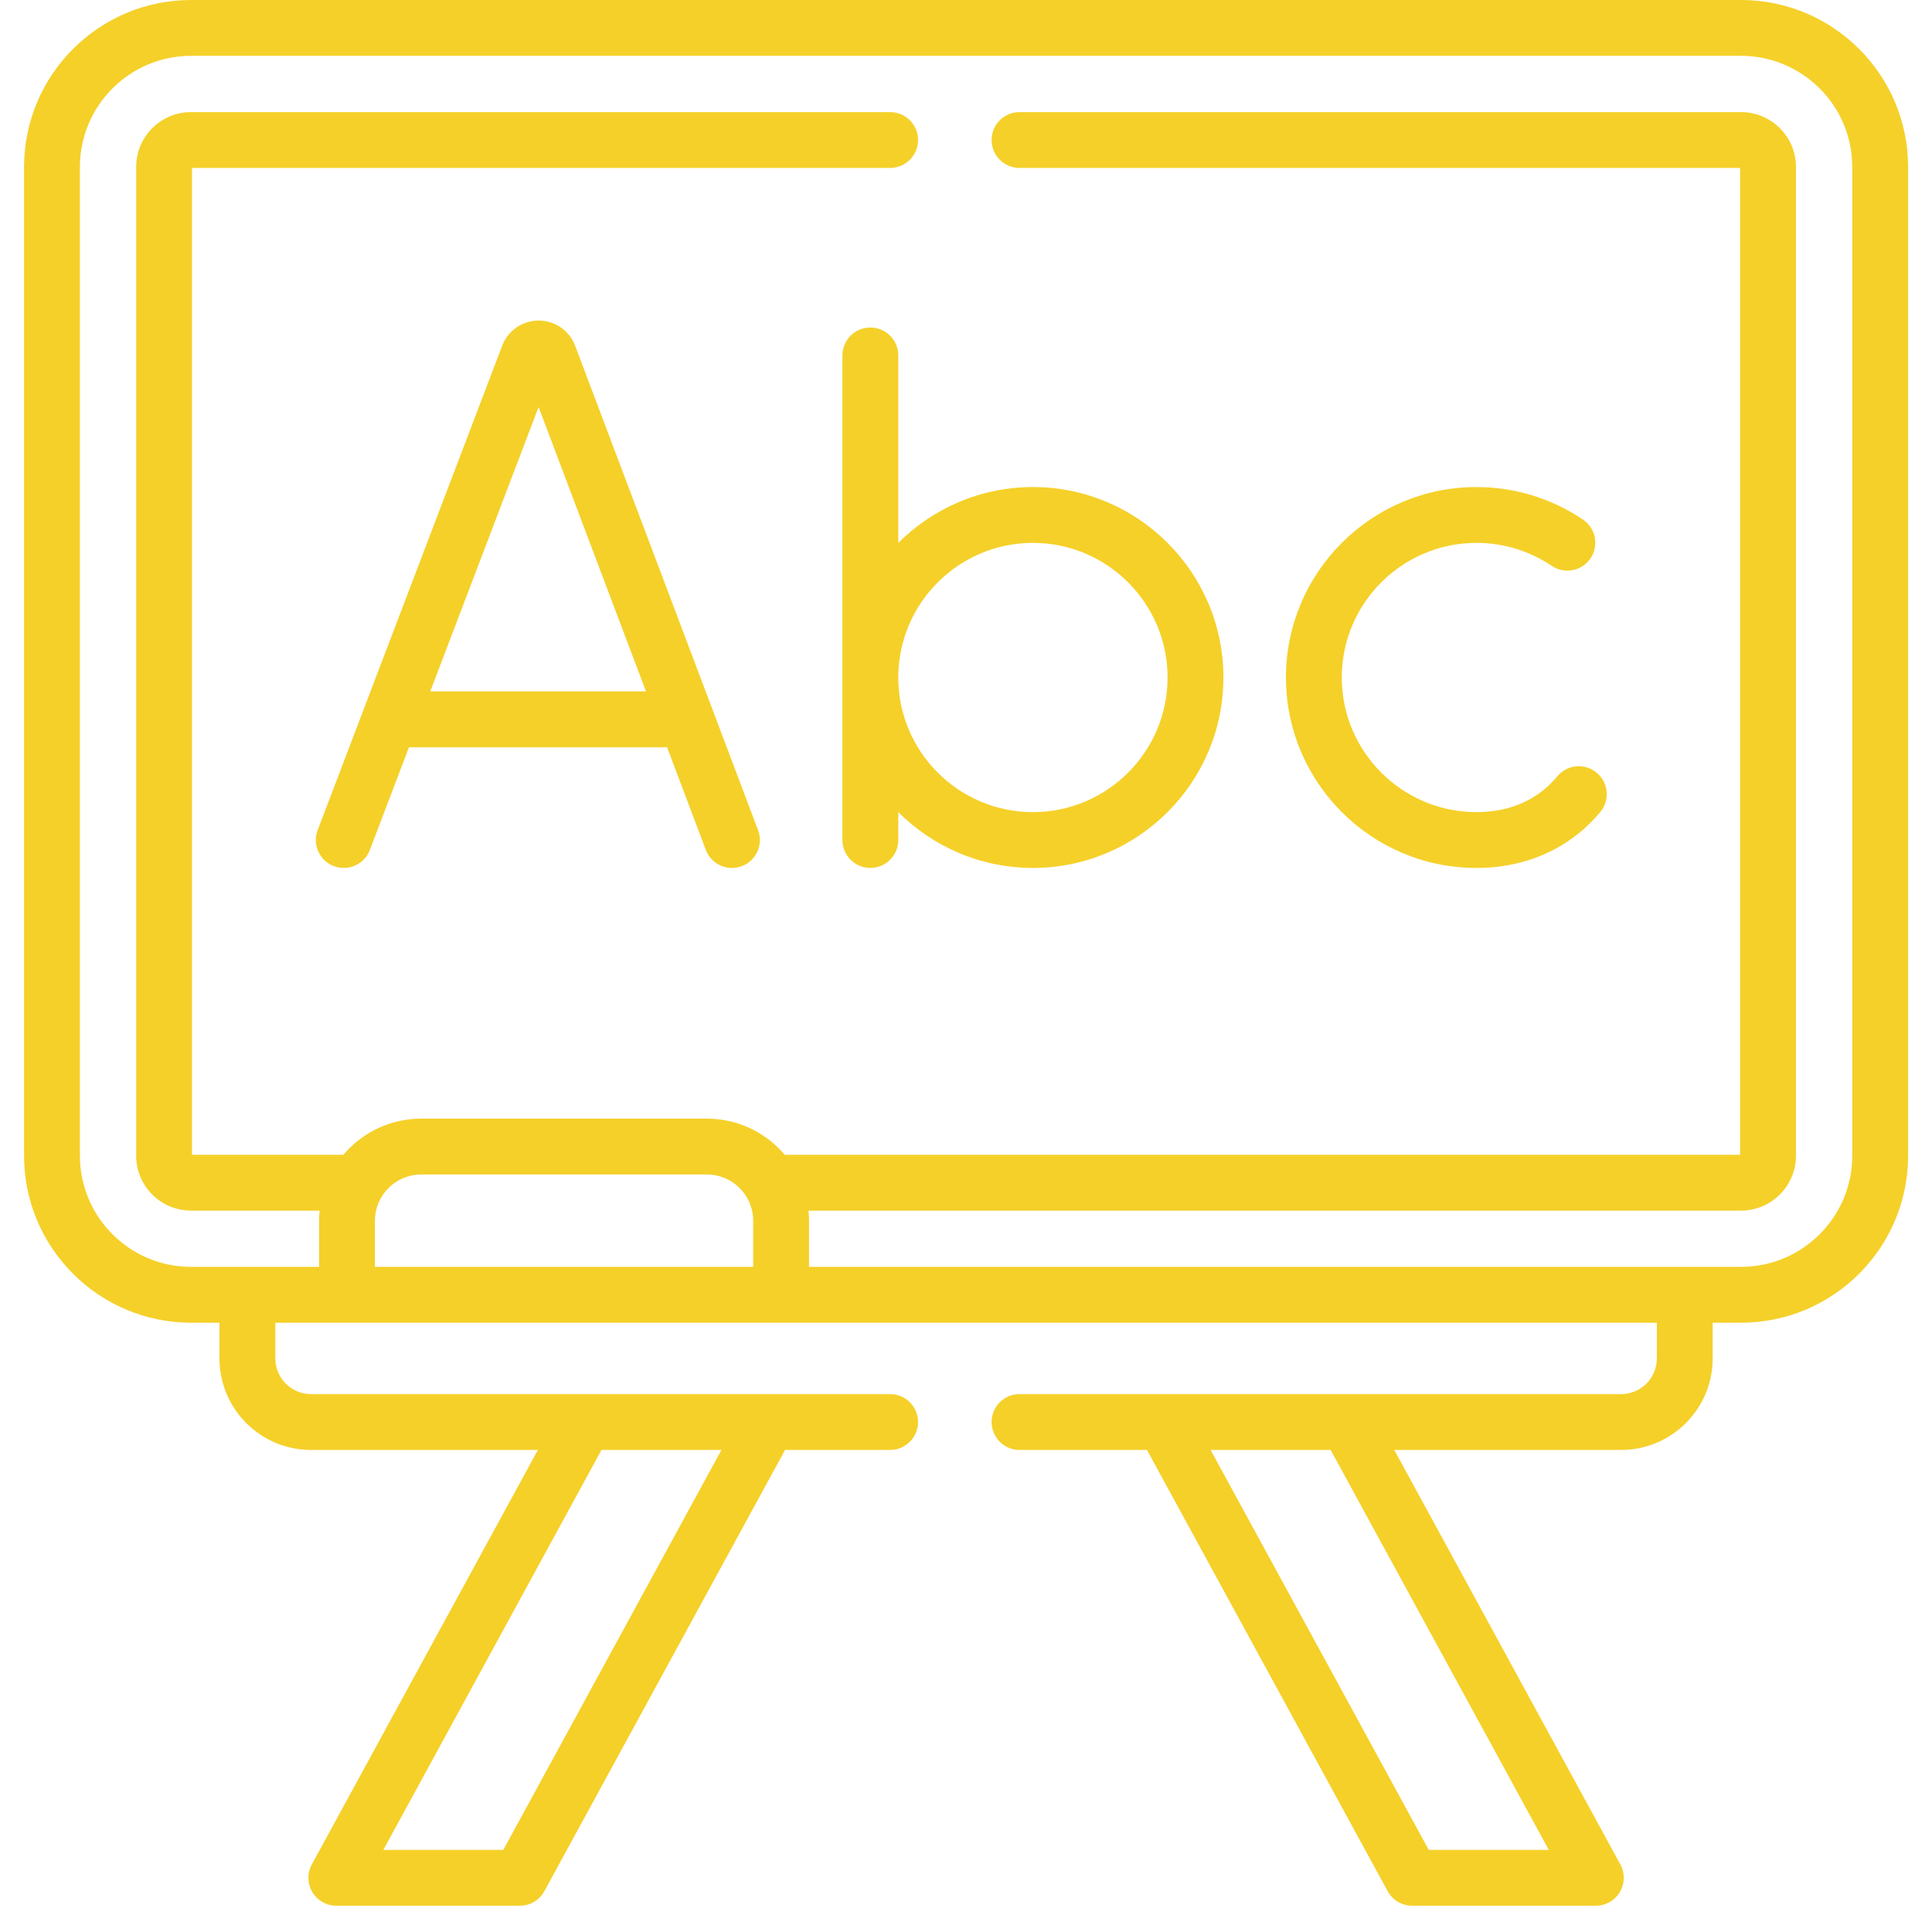 <svg width="75" height="74" viewBox="0 0 75 74" fill="none" xmlns="http://www.w3.org/2000/svg">
<g clip-path="url(#clip0)">
<path d="M67.586 0H7.415C3.841 0 0.934 2.908 0.934 6.482V44.879C0.934 48.453 3.841 51.36 7.415 51.36H8.52V52.749C8.52 54.708 10.113 56.301 12.072 56.301H20.881L12.104 72.397C11.921 72.733 11.928 73.141 12.123 73.469C12.319 73.798 12.673 74 13.055 74H20.181C20.578 74 20.943 73.783 21.132 73.435L30.476 56.301H34.555C35.154 56.301 35.639 55.816 35.639 55.217C35.639 54.618 35.154 54.133 34.555 54.133H12.072C11.309 54.133 10.688 53.512 10.688 52.749V51.36H64.318V52.749C64.318 53.512 63.697 54.133 62.933 54.133H39.578C38.979 54.133 38.494 54.618 38.494 55.217C38.494 55.816 38.979 56.301 39.578 56.301H44.525L53.869 73.435C54.059 73.783 54.424 74 54.821 74H61.95C62.333 74 62.687 73.798 62.882 73.469C63.077 73.14 63.085 72.733 62.902 72.397L54.125 56.301H62.933C64.892 56.301 66.486 54.708 66.486 52.749V51.36H67.586C71.162 51.36 74.072 48.453 74.072 44.879V6.482C74.072 2.908 71.162 0 67.586 0V0ZM28.006 56.301L19.537 71.832H14.881L23.35 56.301H28.006ZM60.124 71.832H55.464L46.995 56.301H51.655L60.124 71.832ZM14.555 49.192V47.401C14.555 46.41 15.361 45.605 16.351 45.605H27.442C28.432 45.605 29.238 46.41 29.238 47.401V49.192H14.555ZM71.904 44.879C71.904 47.257 69.967 49.192 67.586 49.192H65.402H31.406V47.401C31.406 47.268 31.399 47.137 31.386 47.008H67.586C68.762 47.008 69.719 46.052 69.719 44.879V6.482C69.719 5.308 68.762 4.353 67.586 4.353H39.578C38.979 4.353 38.494 4.838 38.494 5.437C38.494 6.035 38.979 6.521 39.578 6.521H67.551V44.84H30.464C29.736 43.982 28.652 43.437 27.442 43.437H16.351C15.141 43.437 14.056 43.982 13.329 44.84H7.454V6.521H34.555C35.154 6.521 35.639 6.035 35.639 5.437C35.639 4.838 35.154 4.353 34.555 4.353H7.415C6.241 4.353 5.286 5.308 5.286 6.482V44.879C5.286 46.052 6.241 47.008 7.415 47.008H12.407C12.394 47.137 12.387 47.268 12.387 47.401V49.192H9.604H7.415C5.037 49.192 3.102 47.257 3.102 44.879V6.482C3.102 4.103 5.037 2.168 7.415 2.168H67.586C69.967 2.168 71.904 4.103 71.904 6.482V44.879H71.904Z" fill="#F5D029"/>
<path d="M22.324 13.418C22.321 13.41 22.318 13.403 22.315 13.396C22.083 12.82 21.532 12.448 20.91 12.448C20.289 12.448 19.737 12.82 19.506 13.396C19.503 13.402 19.501 13.409 19.498 13.415L12.332 32.233C12.119 32.792 12.399 33.418 12.959 33.632C13.518 33.844 14.145 33.564 14.358 33.004L15.876 29.017H25.896L27.4 33.001C27.564 33.435 27.976 33.703 28.414 33.703C28.541 33.703 28.671 33.68 28.797 33.633C29.357 33.421 29.64 32.796 29.428 32.236L22.324 13.418ZM16.702 26.849L20.908 15.805L25.077 26.849H16.702Z" fill="#F5D029"/>
<path d="M57.315 33.703C58.93 33.703 60.377 33.175 61.508 32.17C61.738 31.962 61.945 31.745 62.125 31.528C62.506 31.066 62.441 30.383 61.98 30.002C61.518 29.62 60.835 29.685 60.453 30.147C60.339 30.285 60.203 30.426 60.059 30.557C59.329 31.206 58.406 31.534 57.315 31.534C54.433 31.534 52.088 29.189 52.088 26.307C52.088 23.425 54.433 21.08 57.315 21.08C58.361 21.08 59.372 21.389 60.239 21.973C60.736 22.308 61.41 22.176 61.744 21.68C62.078 21.183 61.947 20.509 61.45 20.175C60.224 19.349 58.794 18.912 57.315 18.912C53.237 18.912 49.92 22.23 49.92 26.307C49.92 30.385 53.237 33.703 57.315 33.703Z" fill="#F5D029"/>
<path d="M34.871 21.081V13.8C34.871 13.202 34.386 12.717 33.787 12.717C33.188 12.717 32.703 13.202 32.703 13.8V32.618C32.703 33.217 33.188 33.702 33.787 33.702C34.386 33.702 34.871 33.217 34.871 32.618V31.534C36.21 32.873 38.059 33.702 40.098 33.702C44.176 33.702 47.493 30.385 47.493 26.307C47.493 22.23 44.176 18.912 40.098 18.912C38.059 18.913 36.21 19.742 34.871 21.081ZM40.098 21.08C42.98 21.08 45.325 23.425 45.325 26.308C45.325 29.19 42.98 31.535 40.098 31.535C37.216 31.535 34.871 29.19 34.871 26.308C34.871 23.425 37.216 21.08 40.098 21.08Z" fill="#F5D029"/>
</g>
<defs>
<clipPath id="clip0">
<rect width="74" height="74" fill="white" transform="translate(0.5)"/>
</clipPath>
</defs>
</svg>
